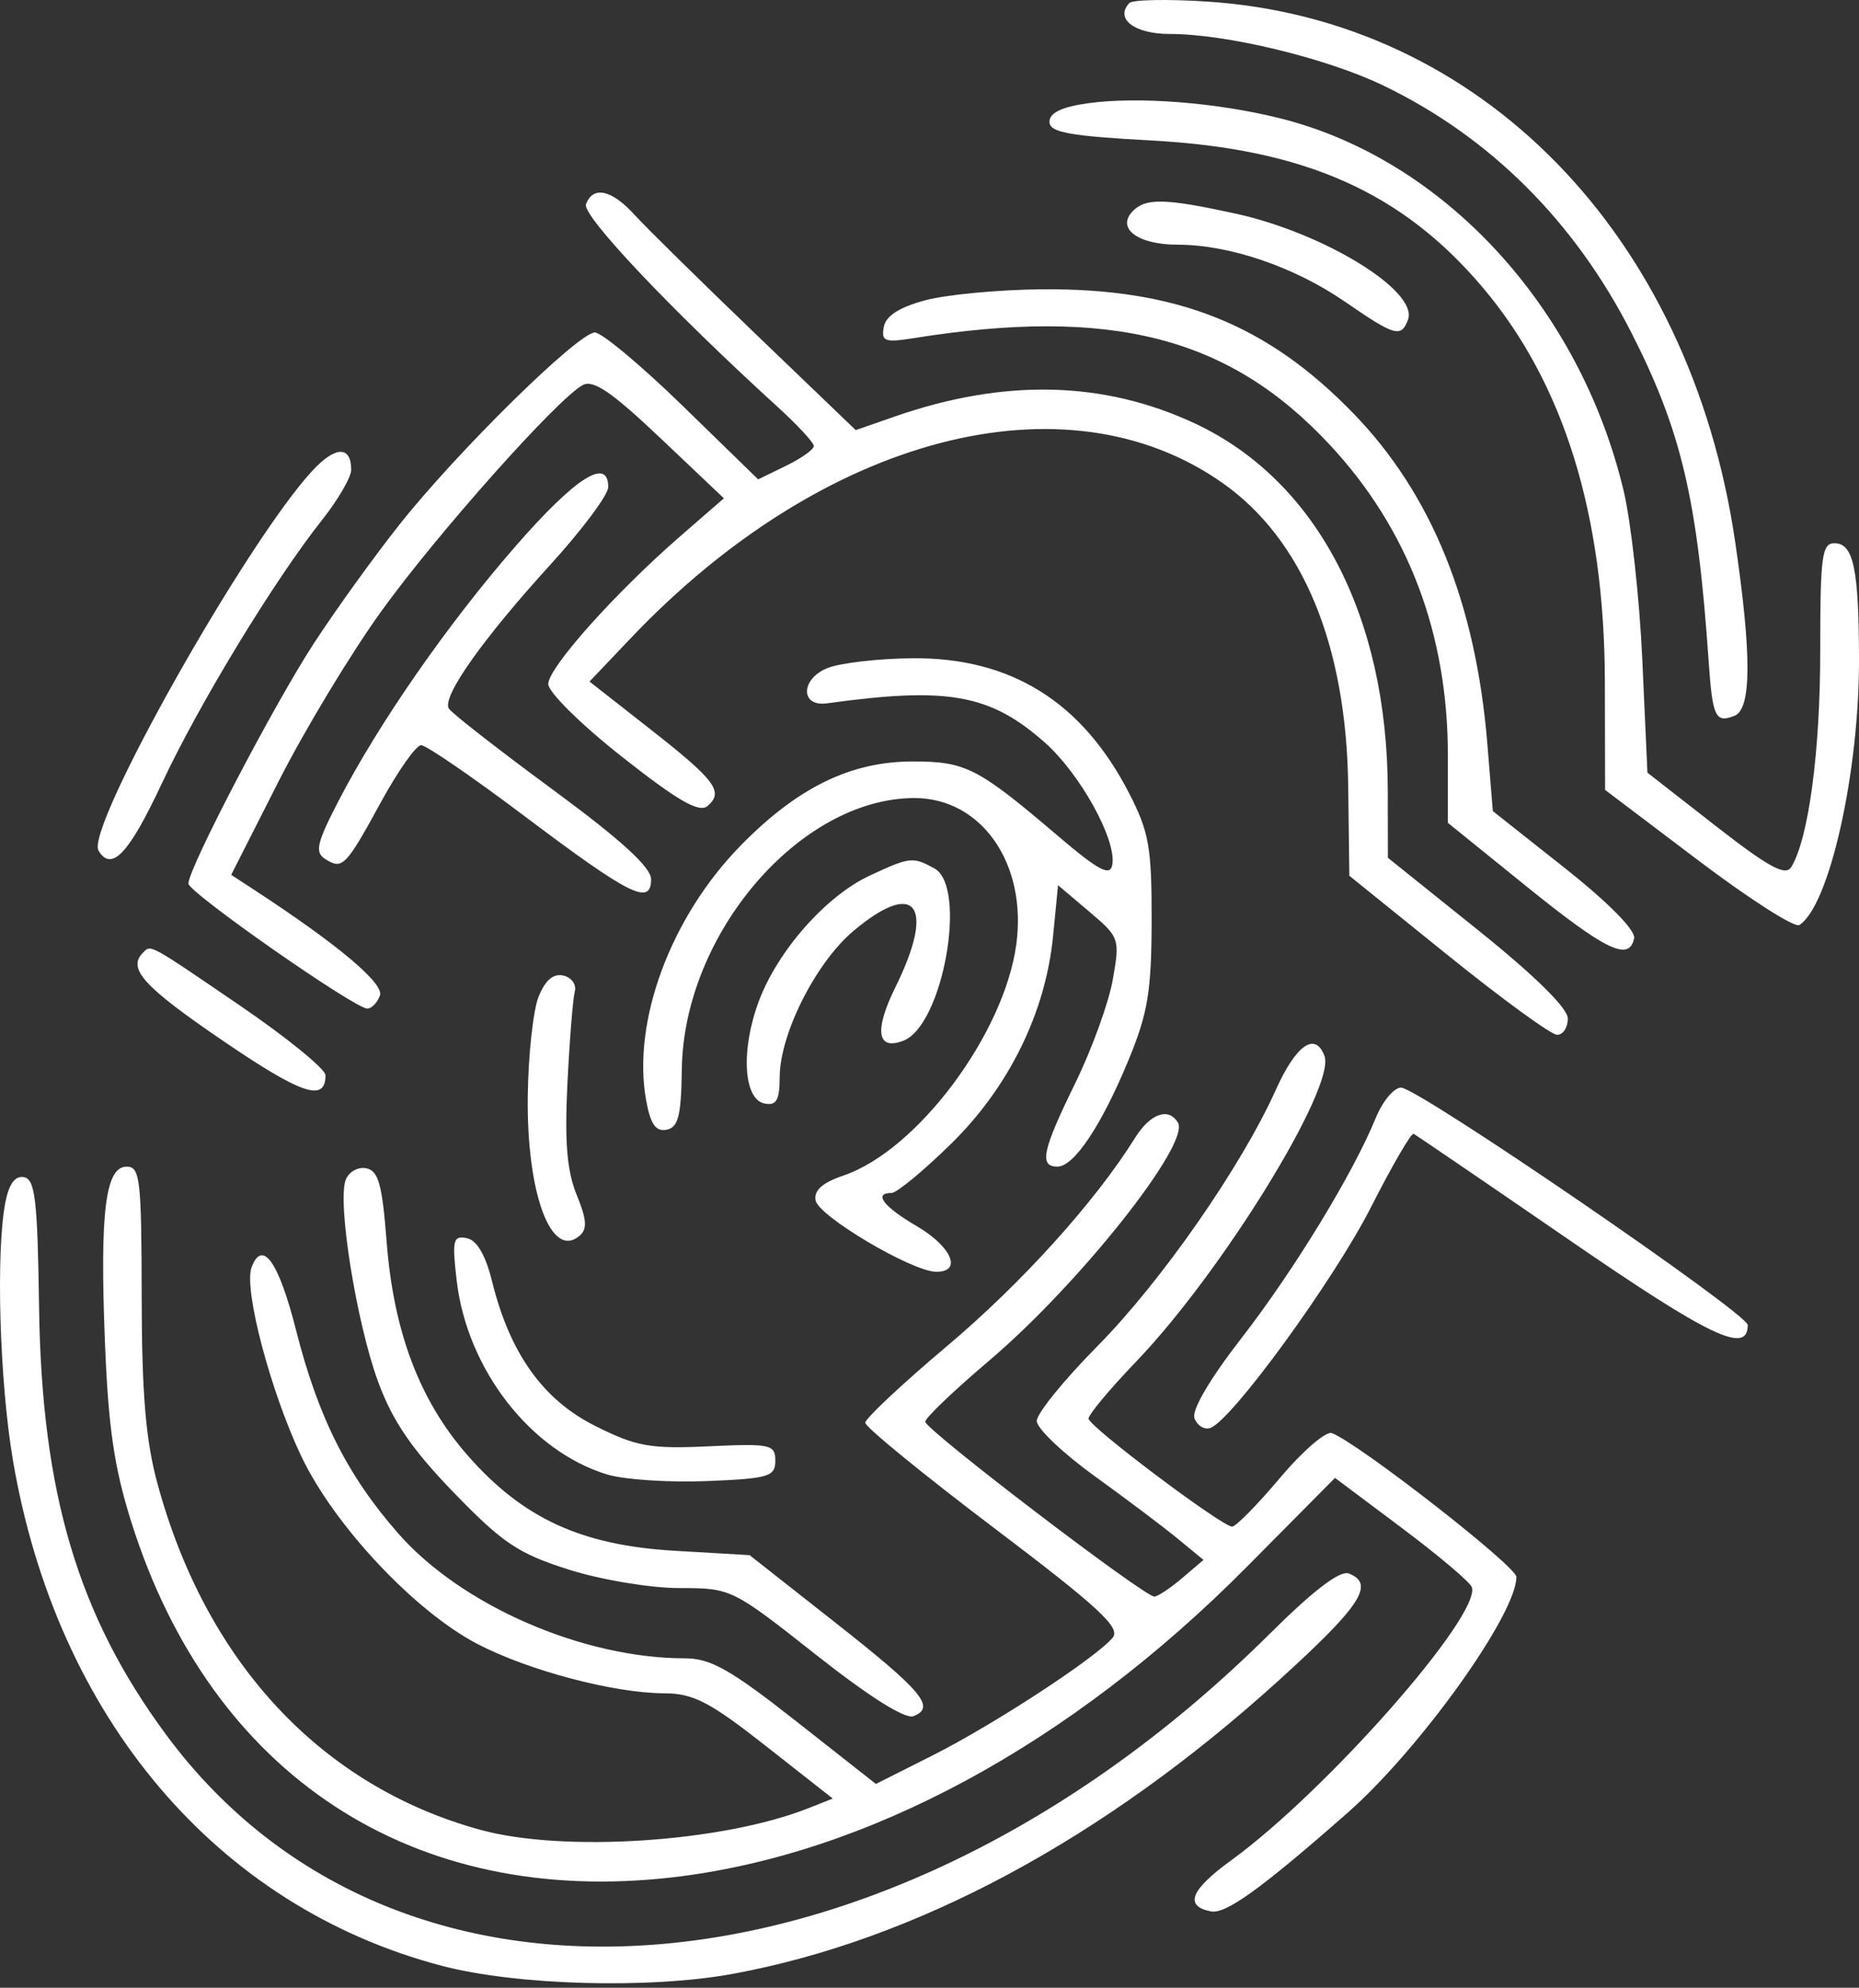 <svg width="333" height="356" viewBox="0 0 333 356" fill="none" xmlns="http://www.w3.org/2000/svg">
<rect x="0" y="0" width="333" height="356" fill="#333333" stroke="none"/>
<path fill-rule="evenodd" clip-rule="evenodd" d="M202.292 0.551C199.66 3.375 203.207 6.083 209.541 6.083C219.722 6.083 237.617 10.408 247.844 15.341C266.876 24.52 282.075 39.663 292.21 59.549C301.173 77.133 304.06 89.378 306.055 118.264C306.759 128.46 307.269 129.547 310.702 128.197C313.761 126.994 313.794 117.273 310.808 96.977C302.715 41.964 265.165 3.515 216.382 0.292C209.208 -0.183 202.868 -0.065 202.292 0.551ZM194.896 18.491C190.197 19.143 187.99 20.203 187.99 21.808C187.99 23.719 191.495 24.358 206.407 25.171C233.694 26.657 251.142 34.409 265.575 51.458C280.13 68.652 287.419 92.169 287.478 122.129L287.517 141.466L304.153 154.051C313.305 160.973 321.476 166.202 322.312 165.672C327.668 162.28 333.031 138.456 333 118.191C332.975 101.823 332.018 97.289 328.586 97.289C326.355 97.289 326.045 99.661 326.055 116.553C326.068 134.52 323.968 150.211 320.873 155.282C319.844 156.97 316.835 155.334 307.326 147.918L295.103 138.384L294.188 118.231C293.685 107.144 292.173 93.476 290.829 87.854C282.951 54.902 258.54 28.47 229.254 21.176C217.888 18.346 203.848 17.248 194.896 18.491ZM104.966 36.579C104.217 38.576 120.251 55.53 139.263 72.845C142.851 76.112 145.785 79.282 145.785 79.889C145.785 80.496 143.54 82.088 140.797 83.424L135.81 85.857L122.303 72.703C114.873 65.468 107.786 59.549 106.555 59.549C103.6 59.549 82.047 80.732 71.575 93.926C67.019 99.669 60.088 109.286 56.174 115.301C48.993 126.34 33.751 155.529 33.751 158.243C33.751 159.833 63.527 180.633 65.803 180.633C66.563 180.633 67.577 179.587 68.056 178.309C68.857 176.17 60.62 169.235 45.642 159.44L41.416 156.679L49.902 139.946C54.569 130.742 62.855 117.021 68.316 109.454C78.323 95.585 99.793 71.481 104.375 68.968C106.255 67.938 109.59 70.209 118.26 78.43L129.671 89.248L121.997 95.91C110.255 106.105 98.209 119.577 98.209 122.513C98.209 123.967 104.148 129.82 111.481 135.591C121.495 143.473 125.24 145.622 126.738 144.35C129.717 141.817 128.176 139.758 116.38 130.514L105.6 122.064L113.031 114.251C147.478 78.025 190.866 66.674 219.025 86.522C233.369 96.634 241.184 115.515 241.503 140.828L241.705 156.847L259.355 171.085C269.062 178.916 277.868 185.329 278.922 185.336C279.978 185.344 280.841 184.031 280.841 182.418C280.841 180.561 274.921 174.733 264.726 166.554L248.612 153.625L248.589 141.575C248.53 110.263 235.827 86.058 214.102 75.869C197.737 68.192 179.913 67.769 160.301 74.592L153.284 77.032L135.338 59.802C125.469 50.326 115.719 40.731 113.673 38.48C109.558 33.956 106.222 33.228 104.966 36.579ZM202.914 37.81C199.904 40.894 203.807 43.824 210.92 43.824C220.238 43.824 231.862 47.786 240.975 54.07C249.872 60.205 250.987 60.522 252.209 57.264C254.132 52.128 237.13 41.688 221.208 38.23C208.687 35.511 205.236 35.431 202.914 37.81ZM165.75 53.778C161.099 55.02 158.68 56.574 158.312 58.56C157.833 61.144 158.484 61.387 163.669 60.56C199.105 54.908 220.195 60.316 238.215 79.674C252.238 94.737 259.355 113.464 259.355 135.297V147.368L273.385 158.709C287.664 170.25 291.854 172.273 292.717 168.043C293.008 166.612 288.092 161.632 280.304 155.468L267.407 145.264L266.437 133.349C264.381 108.091 256.5 88.587 242.496 74.106C226.967 58.044 210.762 51.592 186.517 51.812C178.886 51.883 169.541 52.767 165.75 53.778ZM55.98 84.281C44.132 97.039 15.239 148.352 17.65 152.351C19.977 156.209 23.086 152.917 28.956 140.38C35.674 126.035 49.093 103.971 57.715 93.094C60.573 89.488 62.91 85.461 62.91 84.145C62.91 79.801 60.088 79.856 55.98 84.281ZM92.369 97.802C80.17 111.788 67.849 129.52 60.608 143.507C56.745 150.971 56.363 152.631 58.233 153.833C61.33 155.822 61.931 155.21 68.233 143.665C71.296 138.051 74.54 133.457 75.44 133.457C76.341 133.457 84.737 139.222 94.099 146.27C112.879 160.406 116.626 162.268 116.626 157.463C116.626 155.32 111.203 150.382 98.956 141.373C89.24 134.225 80.886 127.708 80.394 126.894C79.135 124.807 86.45 114.45 98.593 101.126C104.291 94.874 108.952 88.623 108.952 87.235C108.952 81.776 103.086 85.514 92.369 97.802ZM148.388 119.588C143.422 121.443 143.225 126.645 148.146 125.964C169.747 122.975 177.273 124.31 187.023 132.861C193.451 138.497 200.079 150.464 199.237 154.91C198.839 157.003 196.783 155.905 189.525 149.727C175.129 137.469 172.999 136.378 163.481 136.378C152.38 136.378 142.836 141.048 132.647 151.464C120.094 164.293 113.169 183.012 115.752 197.122C116.527 201.349 117.479 202.711 119.396 202.332C121.501 201.917 122.019 199.873 122.132 191.527C122.459 167.309 143.219 143.037 163.7 142.927C175.763 142.863 183.995 154.595 182.055 169.088C179.905 185.16 164.277 206.073 151.083 210.536C147.335 211.803 145.767 213.203 146.094 214.986C146.611 217.81 163.286 227.692 167.655 227.765C172.43 227.843 170.508 223.283 164.214 219.6C158.241 216.104 156.386 213.656 159.711 213.656C160.618 213.656 165.37 209.737 170.272 204.947C180.716 194.74 187.295 181.367 188.638 167.62L189.525 158.539L195.09 163.25C200.549 167.87 200.63 168.105 199.327 175.477C198.595 179.609 195.57 187.945 192.604 193.999C186.706 206.035 186.087 208.938 189.421 208.938C192.41 208.938 197.372 201.469 202.225 189.666C205.618 181.415 206.266 177.461 206.29 164.908C206.315 151.782 205.828 149.014 202.278 142.106C193.85 125.695 181.093 117.743 163.435 117.891C157.526 117.94 150.755 118.704 148.388 119.588ZM155.761 156.834C147.931 160.487 139.289 170.294 135.911 179.356C132.666 188.06 133.174 196.905 136.961 197.64C139.08 198.052 139.649 197.058 139.662 192.935C139.683 185.203 146.105 172.454 152.843 166.762C164.03 157.314 167.649 162.115 160.4 176.787C156.542 184.596 157.098 188.242 161.862 186.37C168.917 183.596 173.346 158.803 167.373 155.528C163.498 153.403 162.993 153.46 155.761 156.834ZM25.566 170.674C22.814 173.492 25.759 176.728 39.777 186.291C54.043 196.023 58.306 197.468 58.306 192.573C58.306 191.46 51.406 185.84 42.971 180.087C26.401 168.781 27.062 169.139 25.566 170.674ZM96.459 178.553C95.493 180.995 94.628 189.007 94.538 196.358C94.326 213.747 98.734 225.64 103.797 221.334C105.233 220.113 105.12 218.462 103.297 213.988C101.552 209.709 101.125 204.551 101.644 194.032C102.03 186.23 102.623 178.828 102.963 177.581C103.303 176.335 102.374 175.046 100.899 174.716C99.099 174.311 97.639 175.574 96.459 178.553ZM228.539 195.179C222.33 208.976 208.001 229.552 196.54 241.133C190.572 247.163 185.699 253.178 185.713 254.499C185.726 255.82 190.389 260.258 196.072 264.36C201.757 268.464 208.471 273.52 210.994 275.599L215.581 279.376L211.761 282.631C209.66 284.422 207.418 285.91 206.778 285.94C205.021 286.019 165.737 256.043 165.737 254.625C165.737 253.947 170.873 249.038 177.152 243.716C193.251 230.071 213.279 204.836 211.003 201.063C209.307 198.253 206.042 199.425 203.294 203.828C196.182 215.23 183.044 229.779 169.698 241.029C161.611 247.847 154.994 254.049 154.994 254.81C154.994 255.573 165.368 264.047 178.048 273.643C196.752 287.799 200.768 291.503 199.333 293.276C196.476 296.803 178.079 308.837 167.075 314.379L156.901 319.501L142.596 308.251C130.849 299.011 127.286 296.999 122.668 296.999C104.386 296.999 82.651 287.531 71.338 274.637C62.221 264.247 56.992 253.837 53.013 238.159C49.917 225.959 46.989 221.842 45.063 226.983C43.617 230.845 48.461 249.239 53.978 260.831C59.882 273.236 74.335 288.619 85.561 294.449C94.743 299.217 109.973 303.233 118.998 303.266C124.212 303.286 127.131 304.799 137.189 312.703L149.171 322.114L144.792 323.849C129.444 329.926 101.057 331.809 86.132 327.737C57.566 319.947 36.834 297.707 28.163 265.549C26.095 257.88 25.4 249.534 25.379 232.133C25.353 211.269 25.085 208.938 22.713 208.938C18.882 208.938 17.877 216.931 18.789 240.147C19.398 255.675 20.44 262.808 23.535 272.625C37.844 318.002 73.919 341.643 120.564 336.213C155.294 332.169 191.818 312.412 223.349 280.609L239.138 264.684L251.135 273.674C257.734 278.62 263.366 283.383 263.65 284.257C265.302 289.333 237.54 320.842 220.569 333.155C213.238 338.473 212.082 341.368 216.91 342.327C219.558 342.854 225.902 338.278 241.363 324.69C254.324 313.297 271.632 289.129 271.632 282.422C271.632 280.519 243.515 258.602 238.59 256.664C237.54 256.251 233.363 259.85 229.308 264.662C225.253 269.474 221.386 273.412 220.712 273.412C218.892 273.412 195.104 255.532 194.992 254.081C194.939 253.393 198.775 248.794 203.515 243.859C218.866 227.875 239.331 194.668 237.252 189.115C235.605 184.72 232.17 187.112 228.539 195.179ZM246.435 200.223C242.387 210.152 231.782 227.535 222.371 239.67C216.686 247 213.424 252.566 213.964 254.013C214.452 255.312 215.712 256.095 216.768 255.754C220.565 254.523 238.92 229.317 245.613 216.144C249.373 208.743 252.794 202.857 253.216 203.062C253.638 203.266 266.207 211.838 281.149 222.11C306.372 239.45 313.07 242.639 313.07 237.313C313.07 235.234 253.999 194.786 250.963 194.786C249.692 194.786 247.656 197.232 246.435 200.223ZM61.919 211.327C60.4 215.386 63.876 236.998 67.736 247.478C70.329 254.523 73.758 259.537 81.319 267.351C90.049 276.371 92.864 278.253 101.889 281.111C107.666 282.938 116.526 284.419 121.69 284.419C130.978 284.419 131.129 284.493 146.158 296.353C155.7 303.882 162.15 307.944 163.636 307.359C167.667 305.774 165.253 302.895 149.516 290.513L134.275 278.521L120.875 277.738C104.133 276.76 93.677 271.949 83.784 260.676C75.168 250.859 70.499 238.536 69.25 222.322C68.46 212.072 67.786 209.662 65.591 209.232C64.112 208.943 62.459 209.885 61.919 211.327ZM0.96 215.351C-0.764 224.182 -0.079 247.452 2.319 261.542C10.171 307.678 38.909 341.525 79.192 352.082C92.586 355.592 116.454 356.243 131.307 353.503C164.065 347.463 197.685 329.393 229.044 300.972C243.747 287.646 246.357 283.672 241.63 281.814C240.043 281.189 235.324 284.783 227.434 292.62C160.029 359.578 71.861 367.637 29.765 310.69C13.97 289.322 7.465 267.438 6.997 234.099C6.729 214.955 6.297 211.223 4.307 210.83C2.714 210.516 1.615 212 0.96 215.351ZM81.797 229.276C83.64 245.227 95.061 259.943 108.815 264.09C111.845 265.003 119.848 265.529 126.601 265.257C137.696 264.81 138.879 264.459 138.879 261.618C138.879 258.694 138.038 258.512 126.945 259.031C116.474 259.52 113.98 259.072 106.608 255.375C97.257 250.689 91.333 242.383 88.143 229.493C86.97 224.756 85.425 222.116 83.612 221.751C81.163 221.256 80.965 222.078 81.797 229.276Z" fill="white"/>
</svg>
